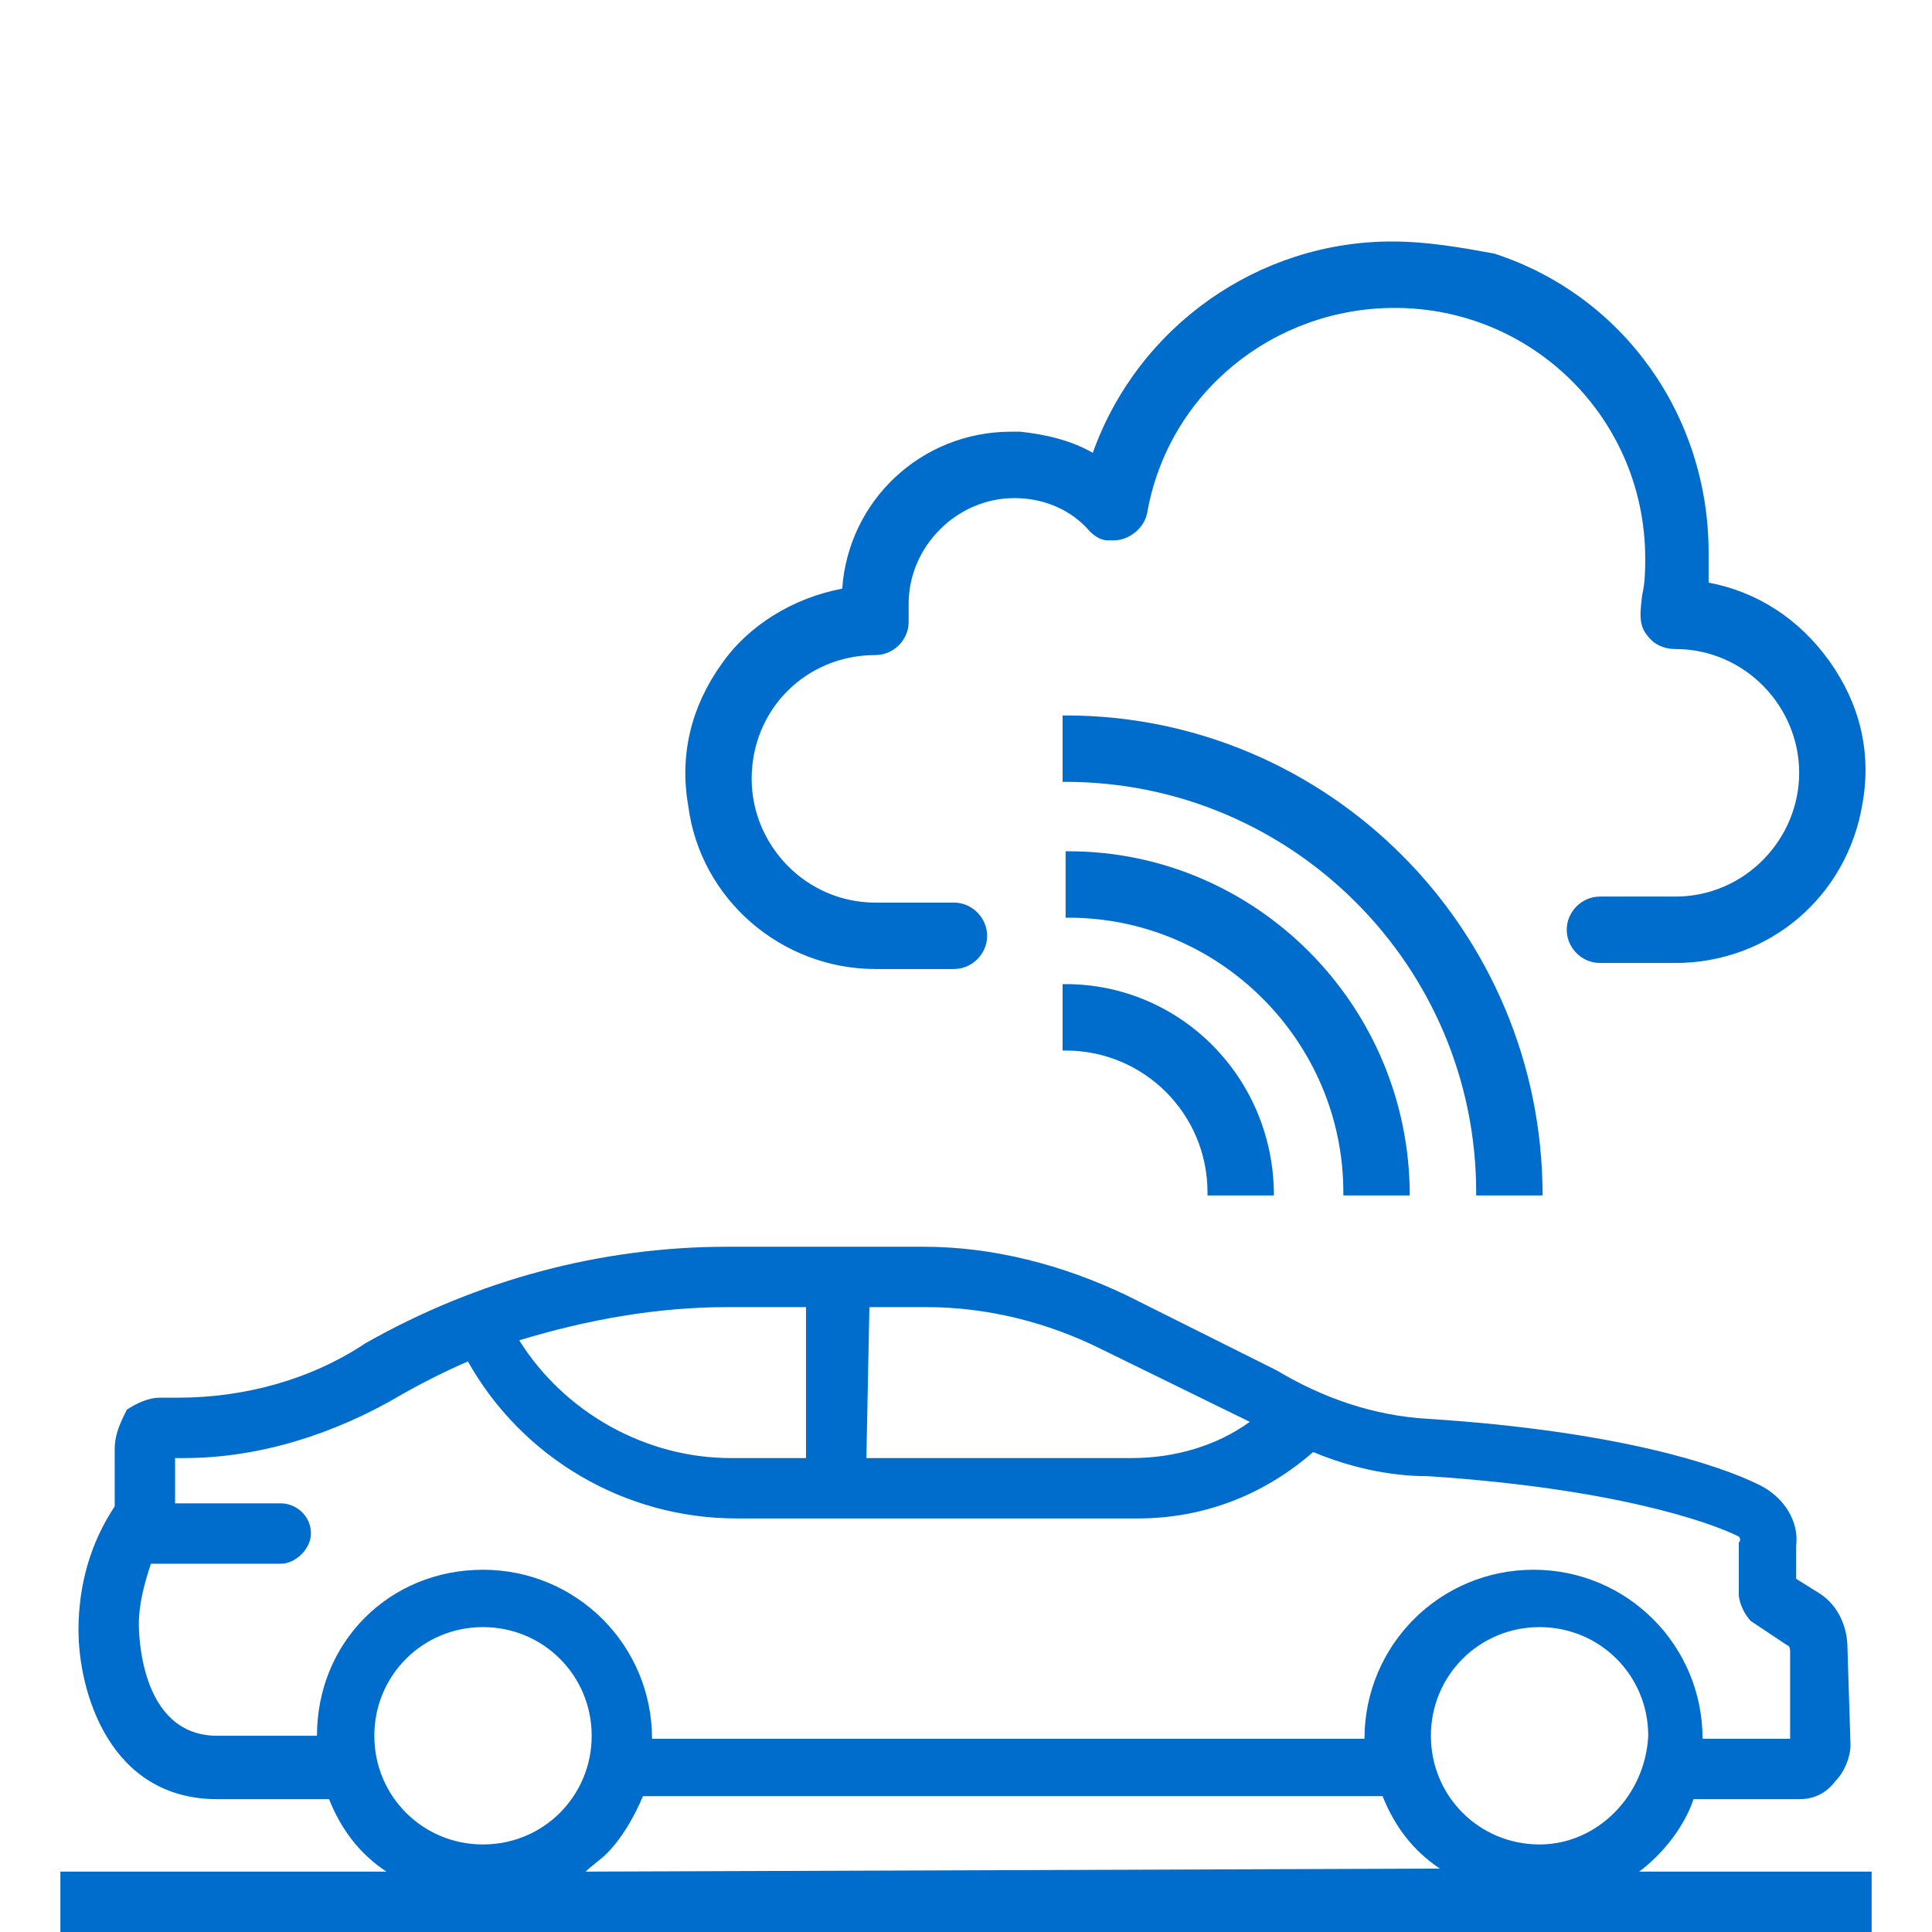 <?xml version="1.0" encoding="utf-8"?>
<!-- Generator: Adobe Illustrator 25.2.0, SVG Export Plug-In . SVG Version: 6.00 Build 0)  -->
<svg version="1.1" id="Layer_1" xmlns="http://www.w3.org/2000/svg" xmlns:xlink="http://www.w3.org/1999/xlink" x="0px" y="0px"
	 viewBox="0 0 64 64" style="enable-background:new 0 0 64 64;" xml:space="preserve">
<style type="text/css">
	.st0{fill:#006DCC;}
</style>
<g>
	<path class="st0" d="M51.1,39.6L51.1,39.6c0-8.8-7.1-15.9-15.8-15.9h-0.1v2.2h0.1c7.5,0,13.6,6.1,13.6,13.6v0.1H51.1z"/>
	<path class="st0" d="M29,32.1h2.6c0.6,0,1.1-0.5,1.1-1.1s-0.5-1.1-1.1-1.1H29c-2.3,0-4.1-1.9-4.1-4.1c0-2.3,1.8-4.1,4.1-4.1
		c0.6,0,1.1-0.5,1.1-1.1V20c0-1.9,1.6-3.5,3.5-3.5c1,0,1.9,0.4,2.5,1.1c0.2,0.2,0.4,0.3,0.6,0.3c0.1,0,0.1,0,0.2,0
		c0.5,0,1-0.4,1.1-0.9c0.7-4,4.2-6.8,8.2-6.8c4.6,0,8.3,3.7,8.3,8.3c0,0.3,0,0.8-0.1,1.2c-0.1,0.8-0.1,1.1,0.3,1.5
		c0.2,0.2,0.5,0.3,0.8,0.3c2.3,0,4.1,1.9,4.1,4.1s-1.8,4.1-4.1,4.1H53c-0.6,0-1.1,0.5-1.1,1.1s0.5,1.1,1.1,1.1h2.5
		c3.1,0,5.7-2.2,6.2-5.3c0.3-1.7-0.1-3.3-1.1-4.7c-1-1.4-2.4-2.3-4-2.6c0-0.4,0-0.7,0-1c0-4.5-2.8-8.5-7.1-9.9
		C48.4,8.2,47.3,8,46.1,8c-4.4,0-8.4,2.8-9.9,7c-0.7-0.4-1.5-0.6-2.4-0.7c-0.1,0-0.2,0-0.3,0c-3,0-5.4,2.3-5.6,5.2
		c-1.6,0.3-3.1,1.2-4,2.5c-1,1.4-1.4,3-1.1,4.7C23.2,29.8,25.9,32.1,29,32.1z"/>
	<path class="st0" d="M54.3,62c0.8-0.6,1.5-1.5,1.8-2.4h3.5c0.5,0,0.9-0.2,1.2-0.6c0.3-0.3,0.5-0.8,0.5-1.2l-0.1-3.2
		c0-0.7-0.3-1.4-0.9-1.8l-0.8-0.5v-1.1c0.1-0.8-0.4-1.6-1.2-2c-1.4-0.7-4.8-1.8-11-2.2c-1.8-0.1-3.5-0.7-5-1.6l-5-2.5
		c-2.1-1-4.4-1.6-6.7-1.6h-6.5c-4.2,0-8.3,1.1-12,3.2c-1.8,1.2-4,1.8-6.2,1.8c-0.2,0-0.4,0-0.6,0c-0.4,0-0.8,0.2-1.1,0.4
		C4,47.1,3.8,47.5,3.8,48v1.9C3,51.1,2.6,52.5,2.6,54c0,2,1,5.6,4.6,5.6h3.7c0.4,1,1,1.8,1.9,2.4H2v2h60v-2H54.3z M28.8,43.3h1.9
		c2,0,4,0.5,5.8,1.4l4.9,2.4c-1.1,0.8-2.5,1.2-3.9,1.2h-8.8L28.8,43.3L28.8,43.3z M24.1,43.3h2.6v5h-2.5c-2.8,0-5.5-1.5-7-3.9
		C19.5,43.7,21.8,43.3,24.1,43.3z M10.5,57.5H7.2c-2.6,0-2.6-3.5-2.6-3.7c0-0.7,0.2-1.4,0.4-2h4.3c0.5,0,1-0.5,1-1c0-0.6-0.5-1-1-1
		H5.8v-1.5c0.1,0,0.2,0,0.3,0c2.5,0,5-0.8,7.2-2.1c0.7-0.4,1.5-0.8,2.2-1.1c1.8,3.2,5.2,5.2,8.9,5.2h13.3c2.2,0,4.2-0.8,5.8-2.2
		c1.2,0.5,2.5,0.8,3.8,0.8c6.1,0.4,9.3,1.5,10.3,2c0,0,0.1,0.1,0,0.2v1.7c0,0.3,0.2,0.7,0.4,0.9l1.2,0.8c0,0,0.1,0,0.1,0.2v2.9h-2.9
		c0-3.1-2.5-5.6-5.6-5.6s-5.6,2.5-5.6,5.6H21.6c0-3.1-2.5-5.6-5.6-5.6S10.5,54.4,10.5,57.5z M16,61.1c-2,0-3.6-1.6-3.6-3.6
		s1.6-3.6,3.6-3.6s3.6,1.6,3.6,3.6S18,61.1,16,61.1z M19.4,62c0.2-0.2,0.5-0.4,0.7-0.6c0.5-0.5,0.9-1.2,1.2-1.9h24.5
		c0.4,1,1,1.8,1.9,2.4L19.4,62L19.4,62z M51,61.1c-2,0-3.6-1.6-3.6-3.6s1.6-3.6,3.6-3.6s3.6,1.6,3.6,3.6
		C54.5,59.5,52.9,61.1,51,61.1z"/>
	<path class="st0" d="M46.7,39.6L46.7,39.6c0-6.3-5.1-11.4-11.3-11.4h-0.1v2.2h0.1c5,0,9.1,4.1,9.1,9.1v0.1H46.7z"/>
	<path class="st0" d="M42.2,39.6L42.2,39.6c0-3.9-3.1-7-6.9-7h-0.1v2.2h0.1c2.6,0,4.7,2.1,4.7,4.7v0.1H42.2z"/>
</g>
</svg>
